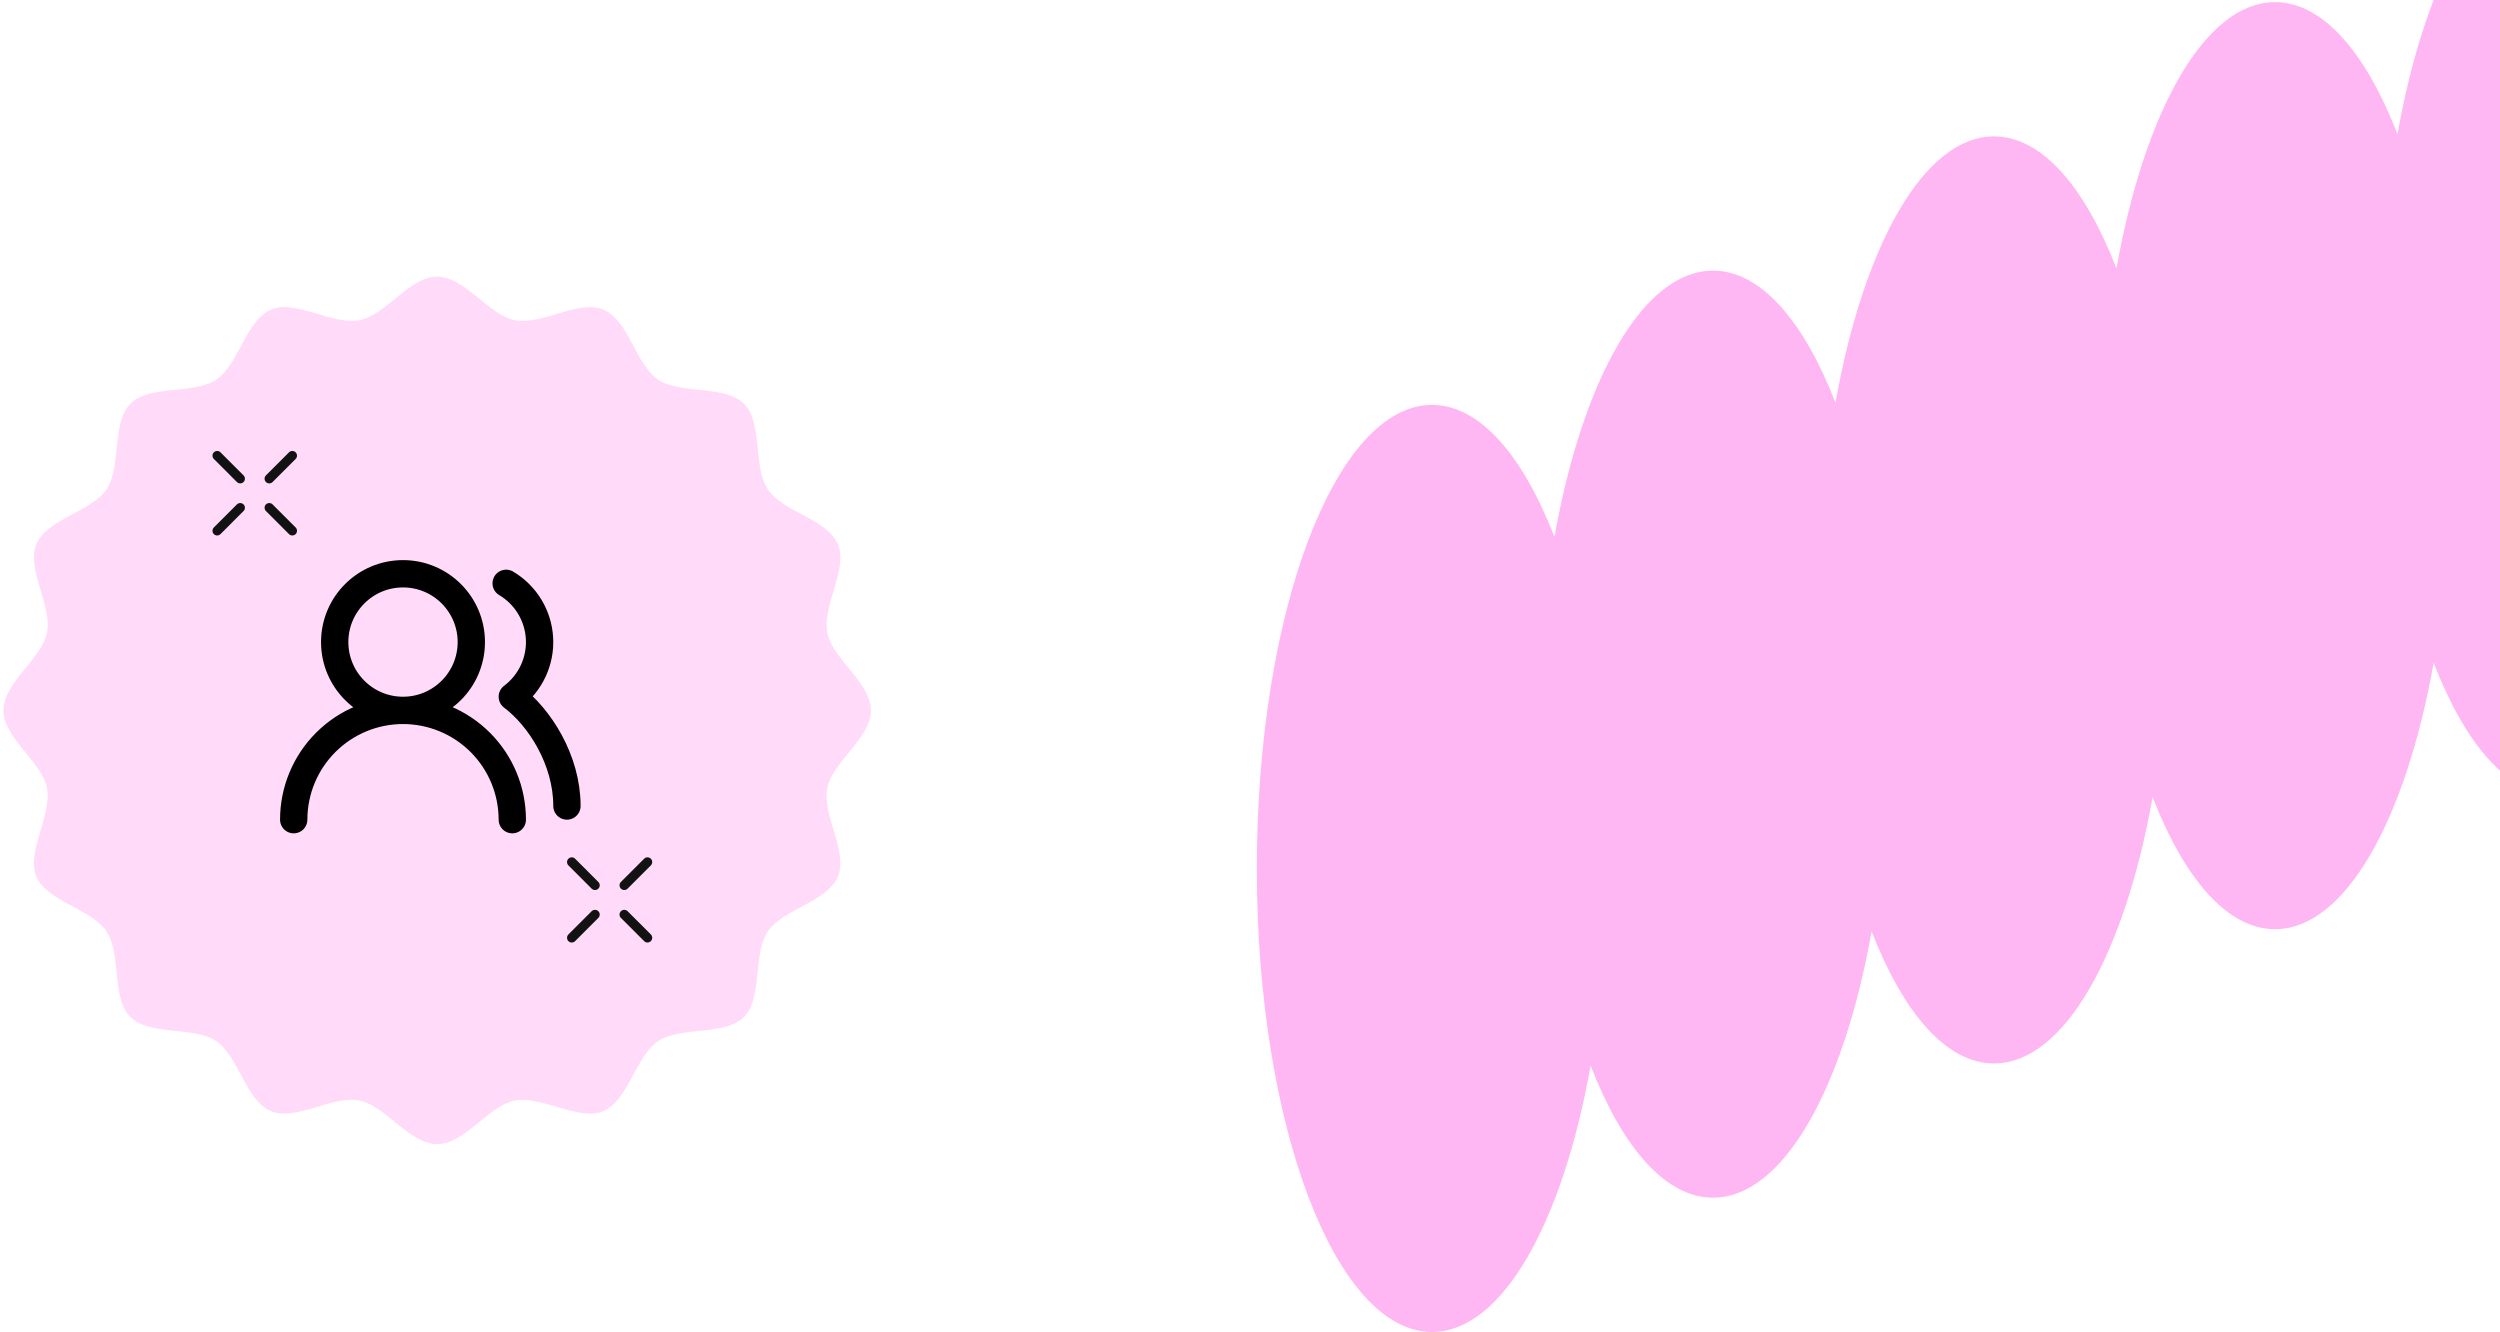 <svg width="366" height="195" viewBox="0 0 366 195" fill="none" xmlns="http://www.w3.org/2000/svg">
<path d="M415.351 -39C405.094 -39 396.238 -23.054 392.135 -0.002C387.509 -11.965 381.185 -19.344 374.211 -19.344C363.954 -19.344 355.098 -3.399 350.995 19.654C346.369 7.691 340.045 0.311 333.07 0.311C322.813 0.311 313.957 16.257 309.854 39.309C305.228 27.347 298.904 19.967 291.93 19.967C281.673 19.967 272.817 35.913 268.714 58.965C264.088 47.002 257.764 39.623 250.789 39.623C240.533 39.623 231.676 55.569 227.574 78.621C222.948 66.658 216.624 59.279 209.649 59.279C195.488 59.279 184 89.656 184 127.139C184 164.623 195.488 195 209.649 195C219.906 195 228.762 179.054 232.865 156.002C237.491 167.965 243.815 175.344 250.789 175.344C261.046 175.344 269.902 159.399 274.005 136.347C278.631 148.309 284.955 155.689 291.93 155.689C302.187 155.689 311.043 139.743 315.146 116.691C319.772 128.653 326.096 136.033 333.07 136.033C343.327 136.033 352.183 120.087 356.286 97.035C360.912 108.998 367.236 116.377 374.211 116.377C384.467 116.377 393.324 100.432 397.426 77.379C402.052 89.342 408.376 96.721 415.351 96.721C429.512 96.721 441 66.344 441 28.861C441 -8.623 429.527 -39 415.351 -39Z" fill="#FF80EB" fill-opacity="0.56"/>
<path d="M127.5 104C127.5 108.052 121.887 111.539 121.123 115.358C120.326 119.31 124.179 124.657 122.684 128.31C121.157 132.03 114.647 133.06 112.422 136.348C110.197 139.669 111.691 146.078 108.902 148.901C106.079 151.724 99.669 150.197 96.348 152.422C93.06 154.614 91.997 161.123 88.311 162.684C84.657 164.179 79.344 160.359 75.358 161.123C71.506 161.887 68.052 167.5 64 167.5C59.948 167.5 56.461 161.887 52.642 161.123C48.69 160.326 43.343 164.179 39.689 162.684C35.97 161.156 34.94 154.647 31.652 152.422C28.331 150.197 21.921 151.691 19.098 148.901C16.275 146.078 17.803 139.669 15.578 136.348C13.386 133.06 6.877 131.997 5.316 128.31C3.821 124.657 7.64 119.343 6.877 115.358C6.113 111.506 0.5 108.052 0.5 104C0.5 99.948 6.113 96.461 6.877 92.642C7.674 88.689 3.821 83.343 5.316 79.689C6.843 75.97 13.353 74.94 15.578 71.652C17.803 68.331 16.309 61.921 19.098 59.098C21.921 56.275 28.331 57.803 31.652 55.578C34.94 53.386 36.003 46.877 39.689 45.316C43.343 43.821 48.656 47.64 52.642 46.877C56.494 46.113 59.948 40.5 64 40.5C68.052 40.5 71.539 46.113 75.358 46.877C79.31 47.674 84.657 43.821 88.311 45.316C92.03 46.843 93.06 53.353 96.348 55.578C99.669 57.803 106.079 56.309 108.902 59.098C111.725 61.921 110.197 68.331 112.422 71.652C114.614 74.94 121.123 76.003 122.684 79.689C124.179 83.343 120.36 88.656 121.123 92.642C121.887 96.494 127.5 99.948 127.5 104Z" fill="#FFDBF9"/>
<path d="M91.392 129.607L94.793 126.206" stroke="#121212" stroke-width="1.386" stroke-miterlimit="10" stroke-linecap="round"/>
<path d="M83.707 137.292L87.107 133.892" stroke="#121212" stroke-width="1.386" stroke-miterlimit="10" stroke-linecap="round"/>
<path d="M87.107 129.607L83.707 126.206" stroke="#121212" stroke-width="1.386" stroke-miterlimit="10" stroke-linecap="round"/>
<path d="M94.793 137.292L91.392 133.892" stroke="#121212" stroke-width="1.386" stroke-miterlimit="10" stroke-linecap="round"/>
<path d="M39.421 70.082L42.795 66.707" stroke="#121212" stroke-width="1.375" stroke-miterlimit="10" stroke-linecap="round"/>
<path d="M31.794 77.708L35.168 74.333" stroke="#121212" stroke-width="1.375" stroke-miterlimit="10" stroke-linecap="round"/>
<path d="M35.168 70.082L31.794 66.707" stroke="#121212" stroke-width="1.375" stroke-miterlimit="10" stroke-linecap="round"/>
<path d="M42.795 77.708L39.421 74.333" stroke="#121212" stroke-width="1.375" stroke-miterlimit="10" stroke-linecap="round"/>
<path d="M75 120C75 115.757 73.314 111.687 70.314 108.686C67.313 105.686 63.243 104 59 104M59 104C54.757 104 50.687 105.686 47.686 108.686C44.686 111.687 43 115.757 43 120M59 104C64.523 104 69 99.523 69 94C69 88.477 64.523 84 59 84C53.477 84 49 88.477 49 94C49 99.523 53.477 104 59 104ZM83 118C83 111.26 79 105 75 102C76.315 101.014 77.366 99.718 78.061 98.228C78.756 96.739 79.073 95.101 78.984 93.46C78.895 91.818 78.403 90.224 77.551 88.818C76.699 87.413 75.514 86.239 74.1 85.4" stroke="black" stroke-width="4" stroke-linecap="round" stroke-linejoin="round"/>
</svg>
